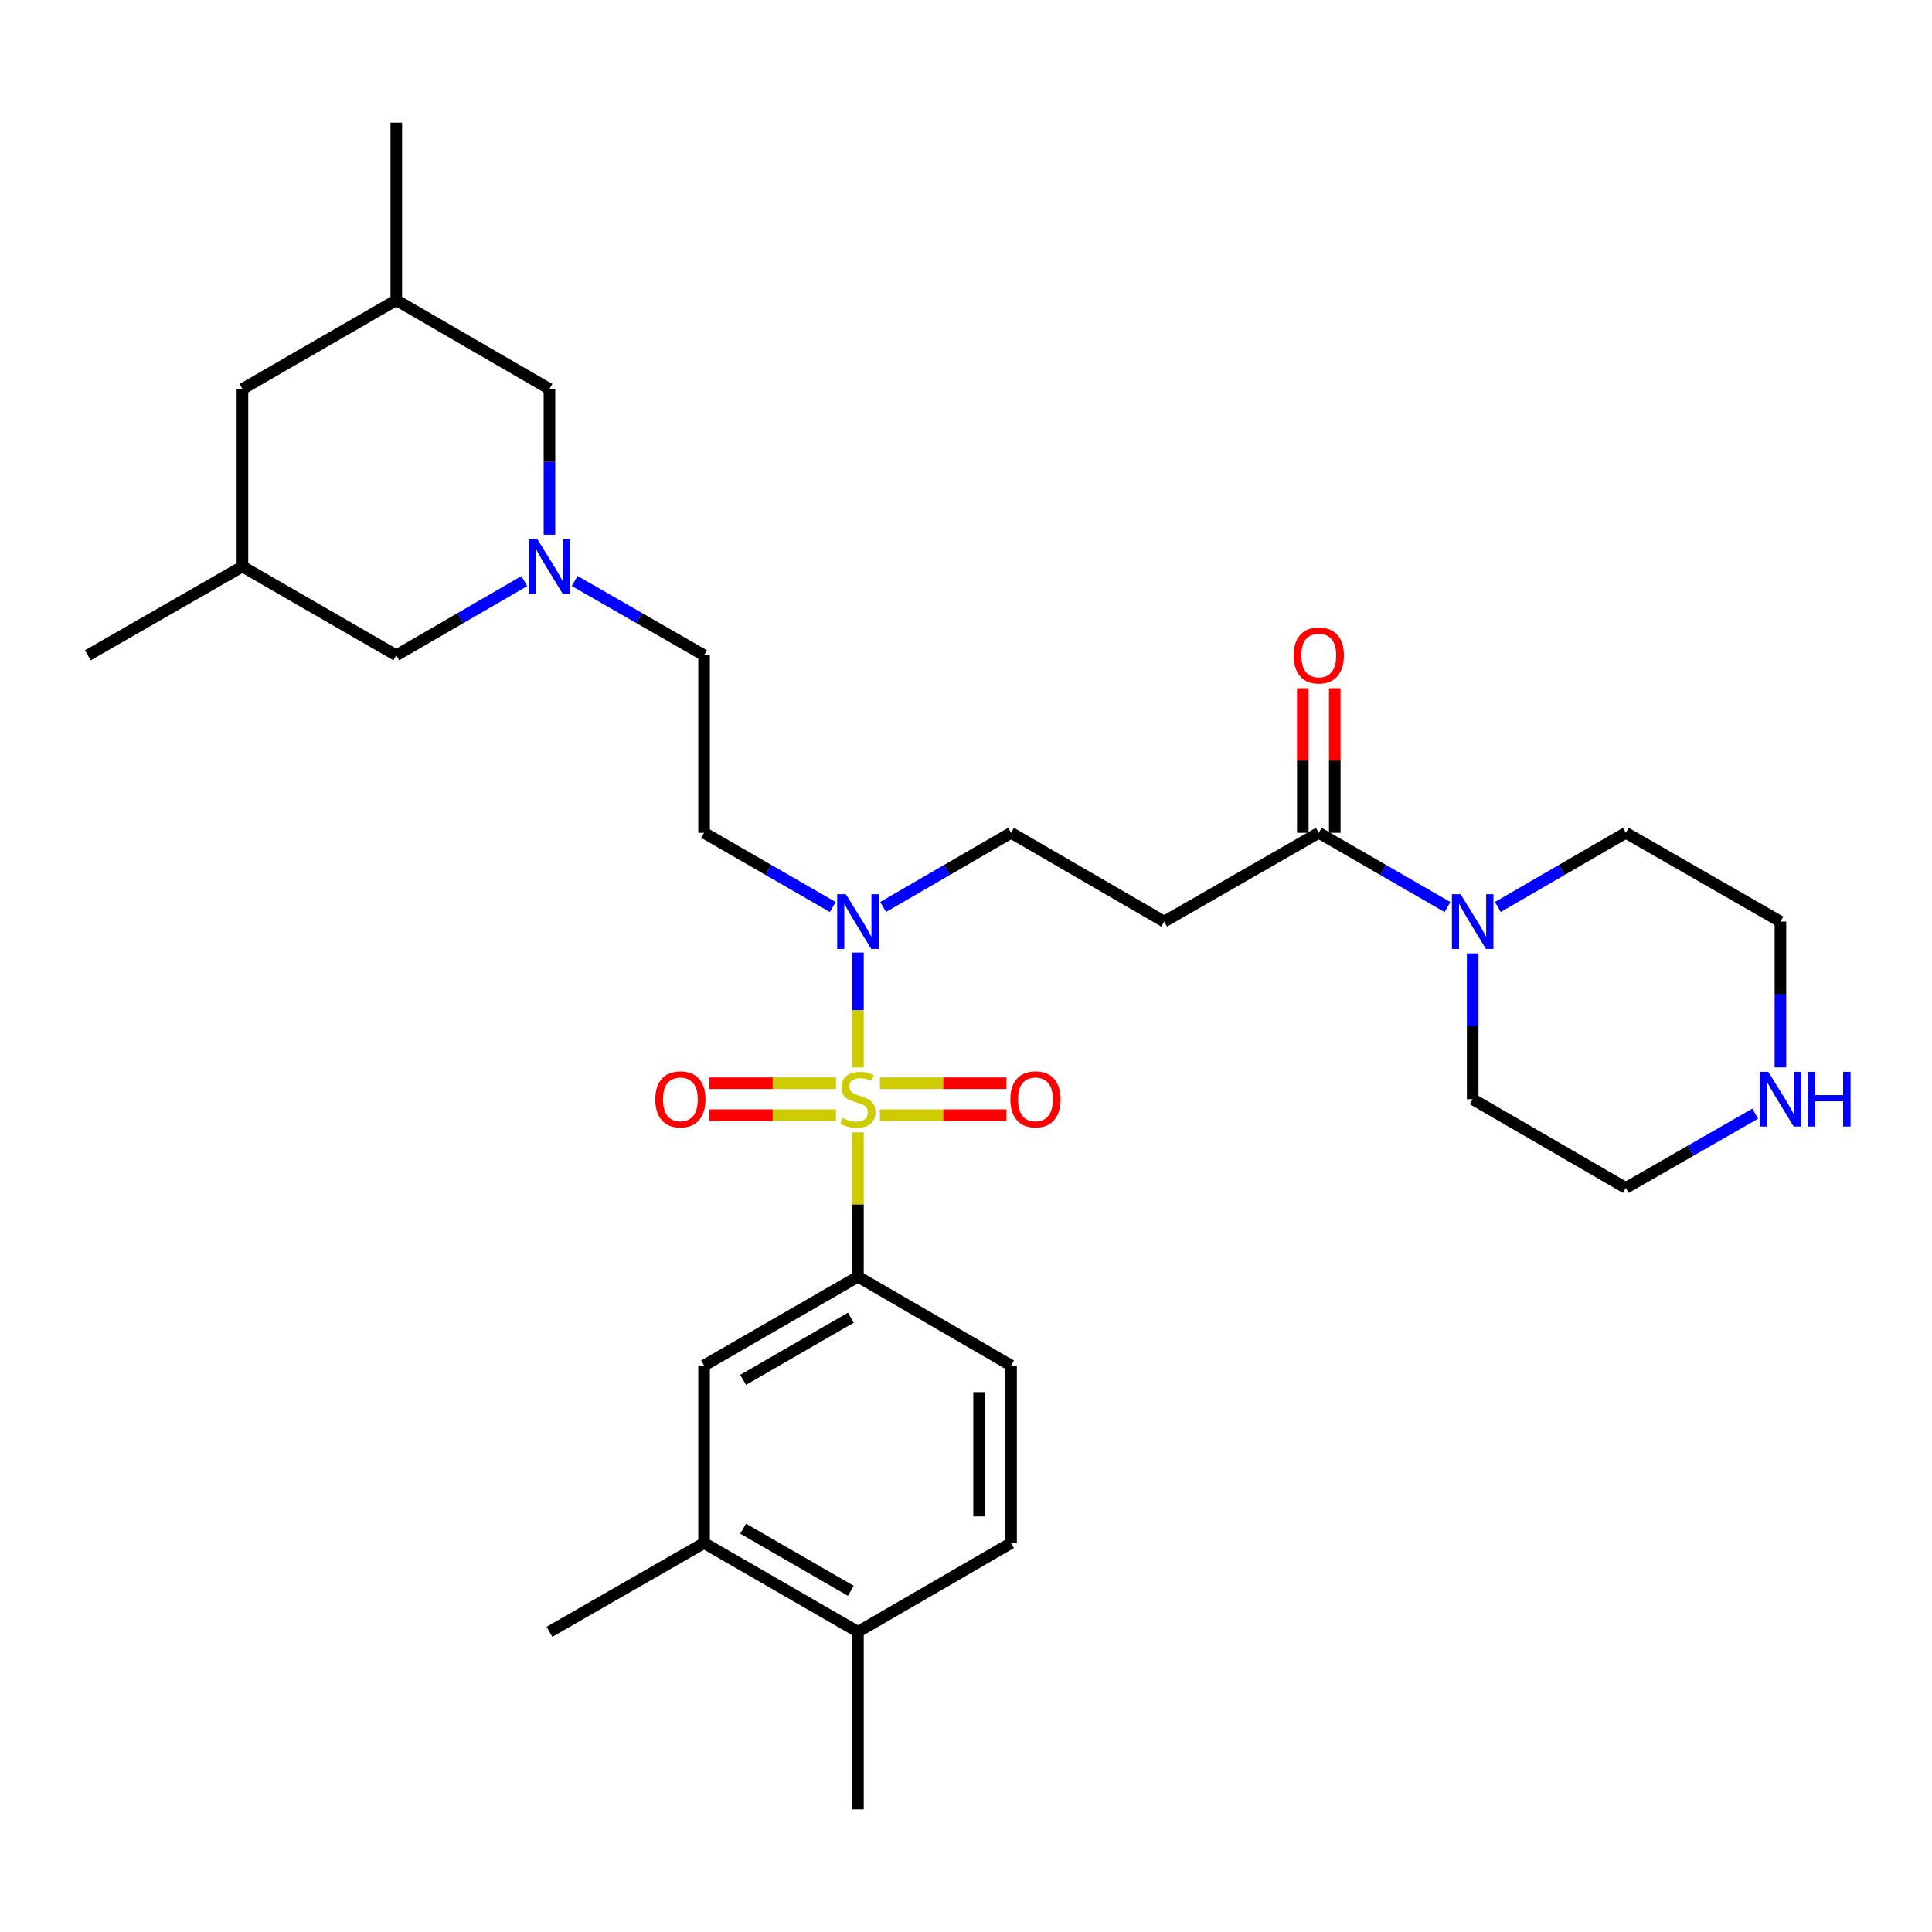 <?xml version='1.0' encoding='iso-8859-1'?>
<svg version='1.1' baseProfile='full'
              xmlns='http://www.w3.org/2000/svg'
                      xmlns:rdkit='http://www.rdkit.org/xml'
                      xmlns:xlink='http://www.w3.org/1999/xlink'
                  xml:space='preserve'
width='1000px' height='1000px' viewBox='0 0 1000 1000'>
<!-- END OF HEADER -->
<rect style='opacity:1.0;fill:#FFFFFF;stroke:none' width='1000' height='1000' x='0' y='0'> </rect>
<path class='bond-0' d='M 444.072,586.118 L 444.072,623.47' style='fill:none;fill-rule:evenodd;stroke:#CCCC00;stroke-width:6px;stroke-linecap:butt;stroke-linejoin:miter;stroke-opacity:1' />
<path class='bond-0' d='M 444.072,623.47 L 444.072,660.822' style='fill:none;fill-rule:evenodd;stroke:#000000;stroke-width:6px;stroke-linecap:butt;stroke-linejoin:miter;stroke-opacity:1' />
<path class='bond-2' d='M 444.072,552.523 L 444.072,522.792' style='fill:none;fill-rule:evenodd;stroke:#CCCC00;stroke-width:6px;stroke-linecap:butt;stroke-linejoin:miter;stroke-opacity:1' />
<path class='bond-2' d='M 444.072,522.792 L 444.072,493.061' style='fill:none;fill-rule:evenodd;stroke:#0000FF;stroke-width:6px;stroke-linecap:butt;stroke-linejoin:miter;stroke-opacity:1' />
<path class='bond-7' d='M 432.694,560.669 L 399.94,560.669' style='fill:none;fill-rule:evenodd;stroke:#CCCC00;stroke-width:6px;stroke-linecap:butt;stroke-linejoin:miter;stroke-opacity:1' />
<path class='bond-7' d='M 399.94,560.669 L 367.185,560.669' style='fill:none;fill-rule:evenodd;stroke:#FF0000;stroke-width:6px;stroke-linecap:butt;stroke-linejoin:miter;stroke-opacity:1' />
<path class='bond-7' d='M 432.694,577.213 L 399.94,577.213' style='fill:none;fill-rule:evenodd;stroke:#CCCC00;stroke-width:6px;stroke-linecap:butt;stroke-linejoin:miter;stroke-opacity:1' />
<path class='bond-7' d='M 399.94,577.213 L 367.185,577.213' style='fill:none;fill-rule:evenodd;stroke:#FF0000;stroke-width:6px;stroke-linecap:butt;stroke-linejoin:miter;stroke-opacity:1' />
<path class='bond-8' d='M 455.449,577.213 L 488.195,577.213' style='fill:none;fill-rule:evenodd;stroke:#CCCC00;stroke-width:6px;stroke-linecap:butt;stroke-linejoin:miter;stroke-opacity:1' />
<path class='bond-8' d='M 488.195,577.213 L 520.94,577.213' style='fill:none;fill-rule:evenodd;stroke:#FF0000;stroke-width:6px;stroke-linecap:butt;stroke-linejoin:miter;stroke-opacity:1' />
<path class='bond-8' d='M 455.449,560.669 L 488.195,560.669' style='fill:none;fill-rule:evenodd;stroke:#CCCC00;stroke-width:6px;stroke-linecap:butt;stroke-linejoin:miter;stroke-opacity:1' />
<path class='bond-8' d='M 488.195,560.669 L 520.94,560.669' style='fill:none;fill-rule:evenodd;stroke:#FF0000;stroke-width:6px;stroke-linecap:butt;stroke-linejoin:miter;stroke-opacity:1' />
<path class='bond-6' d='M 444.072,660.822 L 364.424,706.776' style='fill:none;fill-rule:evenodd;stroke:#000000;stroke-width:6px;stroke-linecap:butt;stroke-linejoin:miter;stroke-opacity:1' />
<path class='bond-6' d='M 440.392,682.045 L 384.639,714.213' style='fill:none;fill-rule:evenodd;stroke:#000000;stroke-width:6px;stroke-linecap:butt;stroke-linejoin:miter;stroke-opacity:1' />
<path class='bond-13' d='M 444.072,660.822 L 523.325,706.776' style='fill:none;fill-rule:evenodd;stroke:#000000;stroke-width:6px;stroke-linecap:butt;stroke-linejoin:miter;stroke-opacity:1' />
<path class='bond-1' d='M 682.603,431.059 L 602.578,477.014' style='fill:none;fill-rule:evenodd;stroke:#000000;stroke-width:6px;stroke-linecap:butt;stroke-linejoin:miter;stroke-opacity:1' />
<path class='bond-3' d='M 682.603,431.059 L 715.912,450.275' style='fill:none;fill-rule:evenodd;stroke:#000000;stroke-width:6px;stroke-linecap:butt;stroke-linejoin:miter;stroke-opacity:1' />
<path class='bond-3' d='M 715.912,450.275 L 749.221,469.491' style='fill:none;fill-rule:evenodd;stroke:#0000FF;stroke-width:6px;stroke-linecap:butt;stroke-linejoin:miter;stroke-opacity:1' />
<path class='bond-15' d='M 690.874,431.059 L 690.874,393.647' style='fill:none;fill-rule:evenodd;stroke:#000000;stroke-width:6px;stroke-linecap:butt;stroke-linejoin:miter;stroke-opacity:1' />
<path class='bond-15' d='M 690.874,393.647 L 690.874,356.235' style='fill:none;fill-rule:evenodd;stroke:#FF0000;stroke-width:6px;stroke-linecap:butt;stroke-linejoin:miter;stroke-opacity:1' />
<path class='bond-15' d='M 674.331,431.059 L 674.331,393.647' style='fill:none;fill-rule:evenodd;stroke:#000000;stroke-width:6px;stroke-linecap:butt;stroke-linejoin:miter;stroke-opacity:1' />
<path class='bond-15' d='M 674.331,393.647 L 674.331,356.235' style='fill:none;fill-rule:evenodd;stroke:#FF0000;stroke-width:6px;stroke-linecap:butt;stroke-linejoin:miter;stroke-opacity:1' />
<path class='bond-10' d='M 431.033,469.491 L 397.728,450.275' style='fill:none;fill-rule:evenodd;stroke:#0000FF;stroke-width:6px;stroke-linecap:butt;stroke-linejoin:miter;stroke-opacity:1' />
<path class='bond-10' d='M 397.728,450.275 L 364.424,431.059' style='fill:none;fill-rule:evenodd;stroke:#000000;stroke-width:6px;stroke-linecap:butt;stroke-linejoin:miter;stroke-opacity:1' />
<path class='bond-11' d='M 457.102,469.458 L 490.214,450.259' style='fill:none;fill-rule:evenodd;stroke:#0000FF;stroke-width:6px;stroke-linecap:butt;stroke-linejoin:miter;stroke-opacity:1' />
<path class='bond-11' d='M 490.214,450.259 L 523.325,431.059' style='fill:none;fill-rule:evenodd;stroke:#000000;stroke-width:6px;stroke-linecap:butt;stroke-linejoin:miter;stroke-opacity:1' />
<path class='bond-23' d='M 775.29,469.459 L 808.406,450.259' style='fill:none;fill-rule:evenodd;stroke:#0000FF;stroke-width:6px;stroke-linecap:butt;stroke-linejoin:miter;stroke-opacity:1' />
<path class='bond-23' d='M 808.406,450.259 L 841.522,431.059' style='fill:none;fill-rule:evenodd;stroke:#000000;stroke-width:6px;stroke-linecap:butt;stroke-linejoin:miter;stroke-opacity:1' />
<path class='bond-24' d='M 762.26,493.472 L 762.26,531.206' style='fill:none;fill-rule:evenodd;stroke:#0000FF;stroke-width:6px;stroke-linecap:butt;stroke-linejoin:miter;stroke-opacity:1' />
<path class='bond-24' d='M 762.26,531.206 L 762.26,568.941' style='fill:none;fill-rule:evenodd;stroke:#000000;stroke-width:6px;stroke-linecap:butt;stroke-linejoin:miter;stroke-opacity:1' />
<path class='bond-4' d='M 297.446,300.716 L 330.935,319.947' style='fill:none;fill-rule:evenodd;stroke:#0000FF;stroke-width:6px;stroke-linecap:butt;stroke-linejoin:miter;stroke-opacity:1' />
<path class='bond-4' d='M 330.935,319.947 L 364.424,339.178' style='fill:none;fill-rule:evenodd;stroke:#000000;stroke-width:6px;stroke-linecap:butt;stroke-linejoin:miter;stroke-opacity:1' />
<path class='bond-17' d='M 271.368,300.777 L 238.243,319.978' style='fill:none;fill-rule:evenodd;stroke:#0000FF;stroke-width:6px;stroke-linecap:butt;stroke-linejoin:miter;stroke-opacity:1' />
<path class='bond-17' d='M 238.243,319.978 L 205.118,339.178' style='fill:none;fill-rule:evenodd;stroke:#000000;stroke-width:6px;stroke-linecap:butt;stroke-linejoin:miter;stroke-opacity:1' />
<path class='bond-18' d='M 284.399,276.766 L 284.399,239.05' style='fill:none;fill-rule:evenodd;stroke:#0000FF;stroke-width:6px;stroke-linecap:butt;stroke-linejoin:miter;stroke-opacity:1' />
<path class='bond-18' d='M 284.399,239.05 L 284.399,201.333' style='fill:none;fill-rule:evenodd;stroke:#000000;stroke-width:6px;stroke-linecap:butt;stroke-linejoin:miter;stroke-opacity:1' />
<path class='bond-5' d='M 602.578,477.014 L 523.325,431.059' style='fill:none;fill-rule:evenodd;stroke:#000000;stroke-width:6px;stroke-linecap:butt;stroke-linejoin:miter;stroke-opacity:1' />
<path class='bond-9' d='M 364.424,706.776 L 364.424,798.667' style='fill:none;fill-rule:evenodd;stroke:#000000;stroke-width:6px;stroke-linecap:butt;stroke-linejoin:miter;stroke-opacity:1' />
<path class='bond-27' d='M 364.424,798.667 L 284.399,844.621' style='fill:none;fill-rule:evenodd;stroke:#000000;stroke-width:6px;stroke-linecap:butt;stroke-linejoin:miter;stroke-opacity:1' />
<path class='bond-31' d='M 364.424,798.667 L 444.072,844.621' style='fill:none;fill-rule:evenodd;stroke:#000000;stroke-width:6px;stroke-linecap:butt;stroke-linejoin:miter;stroke-opacity:1' />
<path class='bond-31' d='M 384.639,791.23 L 440.392,823.398' style='fill:none;fill-rule:evenodd;stroke:#000000;stroke-width:6px;stroke-linecap:butt;stroke-linejoin:miter;stroke-opacity:1' />
<path class='bond-16' d='M 364.424,431.059 L 364.424,339.178' style='fill:none;fill-rule:evenodd;stroke:#000000;stroke-width:6px;stroke-linecap:butt;stroke-linejoin:miter;stroke-opacity:1' />
<path class='bond-12' d='M 908.5,576.428 L 875.011,595.648' style='fill:none;fill-rule:evenodd;stroke:#0000FF;stroke-width:6px;stroke-linecap:butt;stroke-linejoin:miter;stroke-opacity:1' />
<path class='bond-12' d='M 875.011,595.648 L 841.522,614.868' style='fill:none;fill-rule:evenodd;stroke:#000000;stroke-width:6px;stroke-linecap:butt;stroke-linejoin:miter;stroke-opacity:1' />
<path class='bond-32' d='M 921.547,552.483 L 921.547,514.748' style='fill:none;fill-rule:evenodd;stroke:#0000FF;stroke-width:6px;stroke-linecap:butt;stroke-linejoin:miter;stroke-opacity:1' />
<path class='bond-32' d='M 921.547,514.748 L 921.547,477.014' style='fill:none;fill-rule:evenodd;stroke:#000000;stroke-width:6px;stroke-linecap:butt;stroke-linejoin:miter;stroke-opacity:1' />
<path class='bond-19' d='M 523.325,706.776 L 523.325,798.667' style='fill:none;fill-rule:evenodd;stroke:#000000;stroke-width:6px;stroke-linecap:butt;stroke-linejoin:miter;stroke-opacity:1' />
<path class='bond-19' d='M 506.781,720.56 L 506.781,784.883' style='fill:none;fill-rule:evenodd;stroke:#000000;stroke-width:6px;stroke-linecap:butt;stroke-linejoin:miter;stroke-opacity:1' />
<path class='bond-14' d='M 444.072,844.621 L 523.325,798.667' style='fill:none;fill-rule:evenodd;stroke:#000000;stroke-width:6px;stroke-linecap:butt;stroke-linejoin:miter;stroke-opacity:1' />
<path class='bond-28' d='M 444.072,844.621 L 444.072,936.511' style='fill:none;fill-rule:evenodd;stroke:#000000;stroke-width:6px;stroke-linecap:butt;stroke-linejoin:miter;stroke-opacity:1' />
<path class='bond-20' d='M 205.118,339.178 L 125.479,293.224' style='fill:none;fill-rule:evenodd;stroke:#000000;stroke-width:6px;stroke-linecap:butt;stroke-linejoin:miter;stroke-opacity:1' />
<path class='bond-21' d='M 284.399,201.333 L 205.118,155.379' style='fill:none;fill-rule:evenodd;stroke:#000000;stroke-width:6px;stroke-linecap:butt;stroke-linejoin:miter;stroke-opacity:1' />
<path class='bond-29' d='M 125.479,293.224 L 45.455,339.178' style='fill:none;fill-rule:evenodd;stroke:#000000;stroke-width:6px;stroke-linecap:butt;stroke-linejoin:miter;stroke-opacity:1' />
<path class='bond-33' d='M 125.479,293.224 L 125.479,201.333' style='fill:none;fill-rule:evenodd;stroke:#000000;stroke-width:6px;stroke-linecap:butt;stroke-linejoin:miter;stroke-opacity:1' />
<path class='bond-22' d='M 205.118,155.379 L 125.479,201.333' style='fill:none;fill-rule:evenodd;stroke:#000000;stroke-width:6px;stroke-linecap:butt;stroke-linejoin:miter;stroke-opacity:1' />
<path class='bond-30' d='M 205.118,155.379 L 205.118,63.489' style='fill:none;fill-rule:evenodd;stroke:#000000;stroke-width:6px;stroke-linecap:butt;stroke-linejoin:miter;stroke-opacity:1' />
<path class='bond-25' d='M 841.522,431.059 L 921.547,477.014' style='fill:none;fill-rule:evenodd;stroke:#000000;stroke-width:6px;stroke-linecap:butt;stroke-linejoin:miter;stroke-opacity:1' />
<path class='bond-26' d='M 762.26,568.941 L 841.522,614.868' style='fill:none;fill-rule:evenodd;stroke:#000000;stroke-width:6px;stroke-linecap:butt;stroke-linejoin:miter;stroke-opacity:1' />
<path  class='atom-0' d='M 436.072 578.661
Q 436.392 578.781, 437.712 579.341
Q 439.032 579.901, 440.472 580.261
Q 441.952 580.581, 443.392 580.581
Q 446.072 580.581, 447.632 579.301
Q 449.192 577.981, 449.192 575.701
Q 449.192 574.141, 448.392 573.181
Q 447.632 572.221, 446.432 571.701
Q 445.232 571.181, 443.232 570.581
Q 440.712 569.821, 439.192 569.101
Q 437.712 568.381, 436.632 566.861
Q 435.592 565.341, 435.592 562.781
Q 435.592 559.221, 437.992 557.021
Q 440.432 554.821, 445.232 554.821
Q 448.512 554.821, 452.232 556.381
L 451.312 559.461
Q 447.912 558.061, 445.352 558.061
Q 442.592 558.061, 441.072 559.221
Q 439.552 560.341, 439.592 562.301
Q 439.592 563.821, 440.352 564.741
Q 441.152 565.661, 442.272 566.181
Q 443.432 566.701, 445.352 567.301
Q 447.912 568.101, 449.432 568.901
Q 450.952 569.701, 452.032 571.341
Q 453.152 572.941, 453.152 575.701
Q 453.152 579.621, 450.512 581.741
Q 447.912 583.821, 443.552 583.821
Q 441.032 583.821, 439.112 583.261
Q 437.232 582.741, 434.992 581.821
L 436.072 578.661
' fill='#CCCC00'/>
<path  class='atom-3' d='M 437.812 462.854
L 447.092 477.854
Q 448.012 479.334, 449.492 482.014
Q 450.972 484.694, 451.052 484.854
L 451.052 462.854
L 454.812 462.854
L 454.812 491.174
L 450.932 491.174
L 440.972 474.774
Q 439.812 472.854, 438.572 470.654
Q 437.372 468.454, 437.012 467.774
L 437.012 491.174
L 433.332 491.174
L 433.332 462.854
L 437.812 462.854
' fill='#0000FF'/>
<path  class='atom-4' d='M 756 462.854
L 765.28 477.854
Q 766.2 479.334, 767.68 482.014
Q 769.16 484.694, 769.24 484.854
L 769.24 462.854
L 773 462.854
L 773 491.174
L 769.12 491.174
L 759.16 474.774
Q 758 472.854, 756.76 470.654
Q 755.56 468.454, 755.2 467.774
L 755.2 491.174
L 751.52 491.174
L 751.52 462.854
L 756 462.854
' fill='#0000FF'/>
<path  class='atom-5' d='M 278.139 279.064
L 287.419 294.064
Q 288.339 295.544, 289.819 298.224
Q 291.299 300.904, 291.379 301.064
L 291.379 279.064
L 295.139 279.064
L 295.139 307.384
L 291.259 307.384
L 281.299 290.984
Q 280.139 289.064, 278.899 286.864
Q 277.699 284.664, 277.339 283.984
L 277.339 307.384
L 273.659 307.384
L 273.659 279.064
L 278.139 279.064
' fill='#0000FF'/>
<path  class='atom-8' d='M 339.172 569.021
Q 339.172 562.221, 342.532 558.421
Q 345.892 554.621, 352.172 554.621
Q 358.452 554.621, 361.812 558.421
Q 365.172 562.221, 365.172 569.021
Q 365.172 575.901, 361.772 579.821
Q 358.372 583.701, 352.172 583.701
Q 345.932 583.701, 342.532 579.821
Q 339.172 575.941, 339.172 569.021
M 352.172 580.501
Q 356.492 580.501, 358.812 577.621
Q 361.172 574.701, 361.172 569.021
Q 361.172 563.461, 358.812 560.661
Q 356.492 557.821, 352.172 557.821
Q 347.852 557.821, 345.492 560.621
Q 343.172 563.421, 343.172 569.021
Q 343.172 574.741, 345.492 577.621
Q 347.852 580.501, 352.172 580.501
' fill='#FF0000'/>
<path  class='atom-9' d='M 522.953 569.021
Q 522.953 562.221, 526.313 558.421
Q 529.673 554.621, 535.953 554.621
Q 542.233 554.621, 545.593 558.421
Q 548.953 562.221, 548.953 569.021
Q 548.953 575.901, 545.553 579.821
Q 542.153 583.701, 535.953 583.701
Q 529.713 583.701, 526.313 579.821
Q 522.953 575.941, 522.953 569.021
M 535.953 580.501
Q 540.273 580.501, 542.593 577.621
Q 544.953 574.701, 544.953 569.021
Q 544.953 563.461, 542.593 560.661
Q 540.273 557.821, 535.953 557.821
Q 531.633 557.821, 529.273 560.621
Q 526.953 563.421, 526.953 569.021
Q 526.953 574.741, 529.273 577.621
Q 531.633 580.501, 535.953 580.501
' fill='#FF0000'/>
<path  class='atom-13' d='M 915.287 554.781
L 924.567 569.781
Q 925.487 571.261, 926.967 573.941
Q 928.447 576.621, 928.527 576.781
L 928.527 554.781
L 932.287 554.781
L 932.287 583.101
L 928.407 583.101
L 918.447 566.701
Q 917.287 564.781, 916.047 562.581
Q 914.847 560.381, 914.487 559.701
L 914.487 583.101
L 910.807 583.101
L 910.807 554.781
L 915.287 554.781
' fill='#0000FF'/>
<path  class='atom-13' d='M 935.687 554.781
L 939.527 554.781
L 939.527 566.821
L 954.007 566.821
L 954.007 554.781
L 957.847 554.781
L 957.847 583.101
L 954.007 583.101
L 954.007 570.021
L 939.527 570.021
L 939.527 583.101
L 935.687 583.101
L 935.687 554.781
' fill='#0000FF'/>
<path  class='atom-16' d='M 669.603 339.258
Q 669.603 332.458, 672.963 328.658
Q 676.323 324.858, 682.603 324.858
Q 688.883 324.858, 692.243 328.658
Q 695.603 332.458, 695.603 339.258
Q 695.603 346.138, 692.203 350.058
Q 688.803 353.938, 682.603 353.938
Q 676.363 353.938, 672.963 350.058
Q 669.603 346.178, 669.603 339.258
M 682.603 350.738
Q 686.923 350.738, 689.243 347.858
Q 691.603 344.938, 691.603 339.258
Q 691.603 333.698, 689.243 330.898
Q 686.923 328.058, 682.603 328.058
Q 678.283 328.058, 675.923 330.858
Q 673.603 333.658, 673.603 339.258
Q 673.603 344.978, 675.923 347.858
Q 678.283 350.738, 682.603 350.738
' fill='#FF0000'/>
</svg>
